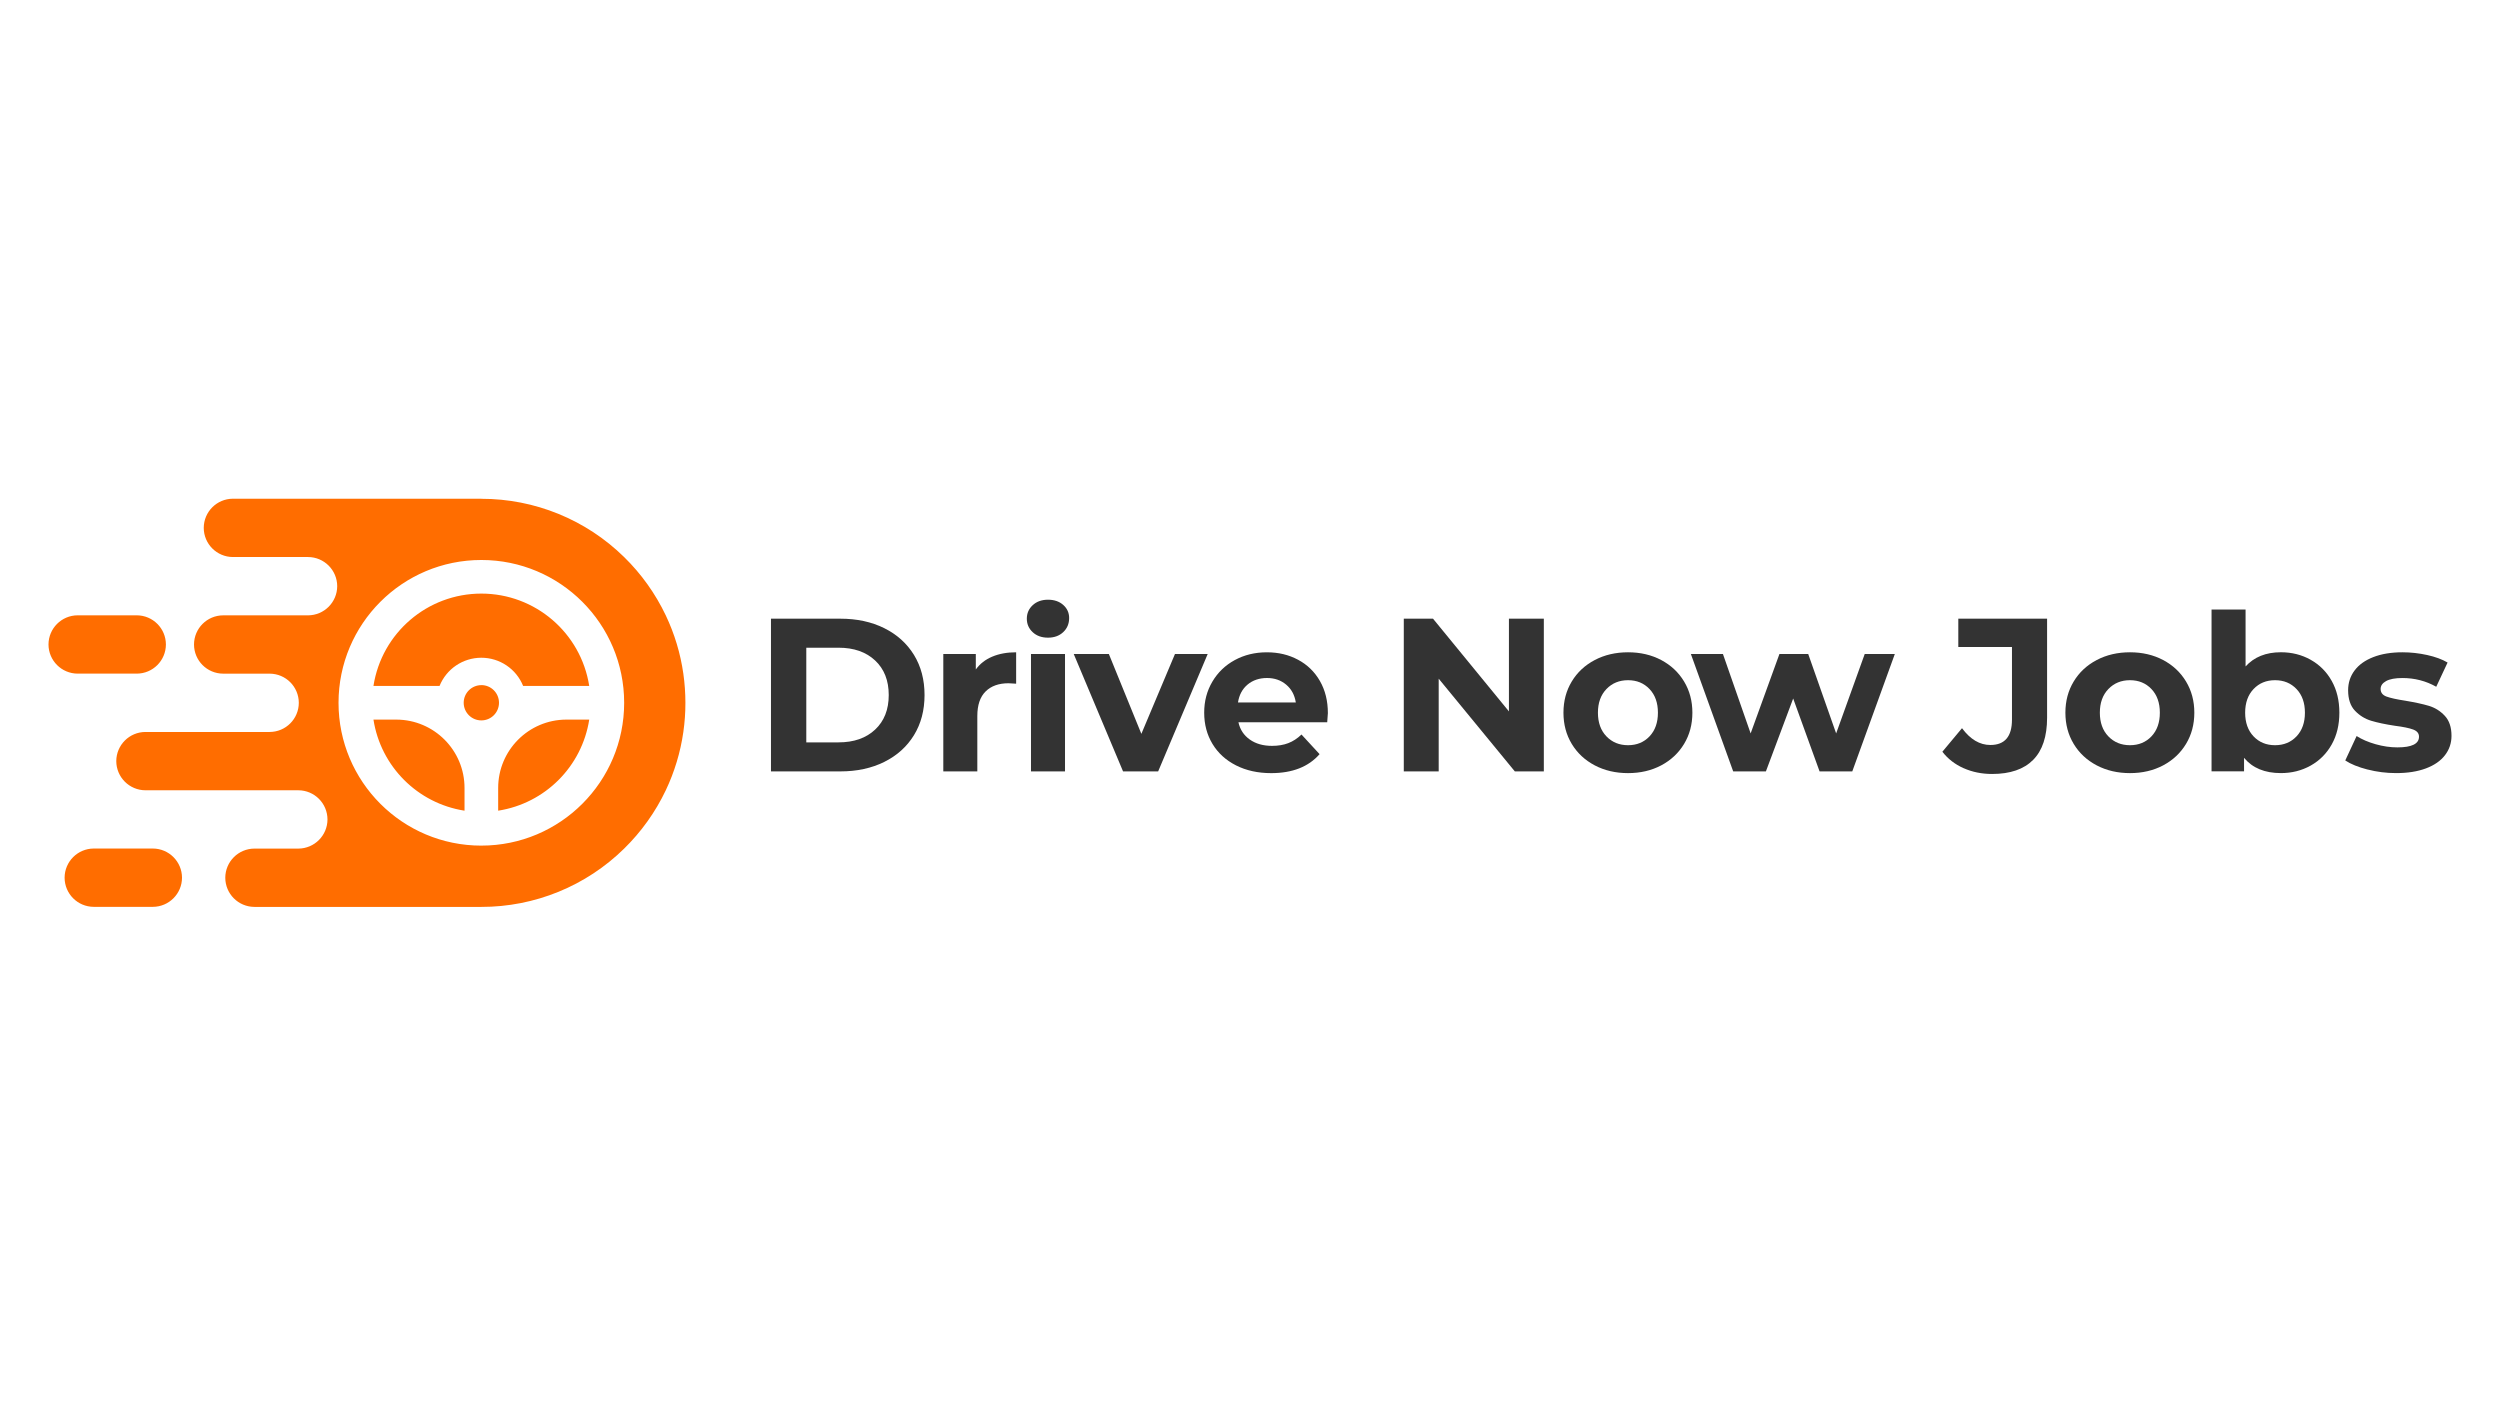 <svg xmlns="http://www.w3.org/2000/svg" id="Layer_1" data-name="Layer 1" viewBox="0 0 1366 768"><defs><style>      .cls-1 {        fill: #ff6d00;        fill-rule: evenodd;      }      .cls-2 {        fill: #333;      }    </style></defs><path id="Path_1" data-name="Path 1" class="cls-1" d="M51.23,463.64c-8.79.03-15.9,7.14-15.93,15.93.02,8.79,7.14,15.91,15.93,15.93h32.29c8.79-.03,15.9-7.14,15.93-15.93-.03-8.79-7.14-15.9-15.93-15.93h-32.29ZM42.43,336.21c-8.79.03-15.9,7.14-15.93,15.93.03,8.79,7.14,15.9,15.93,15.93h32.29c8.79-.02,15.91-7.14,15.93-15.93-.02-8.79-7.14-15.91-15.93-15.93h-32.29ZM263.01,462.04c43.1,0,78.03-34.94,78.03-78.03h0c0-43.1-34.94-78.03-78.03-78.03h0c-43.1,0-78.04,34.93-78.04,78.03h0c0,43.1,34.94,78.04,78.03,78.04h0ZM263.01,324.34c29.4,0,54.41,21.42,58.94,50.47h-36.11c-3.75-9.32-12.79-15.42-22.84-15.42-10.05,0-19.08,6.1-22.84,15.42h-36.11c4.53-29.05,29.55-50.47,58.95-50.47,0,0,0,0,0,0ZM321.95,393.19h-12.54c-20.58.07-37.22,16.78-37.21,37.36v12.41c25.64-4.01,45.75-24.13,49.76-49.77h0ZM263.01,374.34c5.33,0,9.64,4.32,9.64,9.65h0c0,5.32-4.31,9.64-9.64,9.64h0c-5.33,0-9.65-4.32-9.65-9.64h0c.01-5.32,4.33-9.63,9.65-9.63,0,0,0-.02,0-.02ZM204.06,393.19h12.54c20.58.07,37.23,16.78,37.22,37.36v12.41c-25.64-4.01-45.76-24.13-49.76-49.77h0ZM263.01,272.5H127.26c-8.79.02-15.91,7.14-15.93,15.93.03,8.79,7.14,15.9,15.93,15.93h41.04c8.79.02,15.92,7.13,15.95,15.93-.03,8.79-7.16,15.91-15.95,15.93h-46.36c-8.79.02-15.91,7.14-15.93,15.93.02,8.79,7.14,15.91,15.93,15.93h25.4c8.79.02,15.91,7.14,15.93,15.93-.02,8.79-7.14,15.91-15.93,15.93h-67.87c-8.79.03-15.9,7.14-15.93,15.93.03,8.79,7.14,15.9,15.93,15.93h83.54c8.79.02,15.91,7.14,15.93,15.93-.03,8.79-7.14,15.9-15.93,15.93h-23.98c-8.79.03-15.9,7.14-15.93,15.93.02,8.79,7.14,15.9,15.93,15.93h123.98c29.19.04,57.22-11.41,78.03-31.86,9.39-9.2,17.09-19.98,22.74-31.85,4.79-10.08,8.02-20.82,9.6-31.86.76-5.28,1.14-10.6,1.13-15.93,0-5.33-.38-10.65-1.13-15.93-1.57-11.04-4.81-21.79-9.6-31.86-5.65-11.87-13.35-22.66-22.74-31.85-20.82-20.45-48.86-31.89-78.04-31.85h0Z"></path><g><path class="cls-2" d="M421.26,338.05h37.9c9.06,0,17.06,1.73,24.02,5.19,6.95,3.46,12.35,8.32,16.21,14.6,3.85,6.28,5.78,13.59,5.78,21.93s-1.93,15.66-5.78,21.93c-3.86,6.28-9.26,11.14-16.21,14.6-6.96,3.46-14.96,5.19-24.02,5.19h-37.9s0-83.44,0-83.44ZM458.2,405.63c8.34,0,15-2.32,19.96-6.97,4.97-4.65,7.45-10.95,7.45-18.89s-2.48-14.24-7.45-18.89c-4.97-4.65-11.62-6.97-19.96-6.97h-17.64v51.73s17.64,0,17.64,0Z"></path><path class="cls-2" d="M542.17,358.79c3.77-1.59,8.12-2.38,13.05-2.38v17.16c-2.07-.16-3.46-.24-4.17-.24-5.32,0-9.5,1.49-12.51,4.47-3.02,2.98-4.53,7.45-4.53,13.41v30.27h-18.59v-64.13h17.76v8.46c2.22-3.1,5.22-5.44,9-7.03h0Z"></path><path class="cls-2" d="M564.28,345.44c-2.15-1.99-3.22-4.45-3.22-7.39s1.07-5.4,3.22-7.39c2.15-1.98,4.93-2.98,8.34-2.98s6.2.95,8.34,2.86c2.15,1.91,3.22,4.29,3.22,7.15,0,3.1-1.07,5.66-3.22,7.69-2.14,2.03-4.93,3.04-8.34,3.04s-6.2-.99-8.34-2.98h0ZM563.33,357.35h18.59v64.13h-18.59v-64.13Z"></path><path class="cls-2" d="M659.88,357.35l-27.06,64.13h-19.19l-26.94-64.13h19.19l17.76,43.63,18.36-43.63h17.88Z"></path><path class="cls-2" d="M725.19,394.66h-48.51c.87,3.97,2.94,7.11,6.2,9.42,3.26,2.31,7.31,3.46,12.16,3.46,3.34,0,6.3-.5,8.88-1.49,2.58-.99,4.99-2.56,7.21-4.71l9.89,10.73c-6.04,6.91-14.86,10.37-26.46,10.37-7.23,0-13.63-1.41-19.19-4.23-5.56-2.82-9.85-6.73-12.87-11.74-3.02-5.01-4.53-10.69-4.53-17.04s1.49-11.94,4.47-16.98c2.98-5.05,7.07-8.98,12.28-11.8,5.2-2.82,11.02-4.23,17.46-4.23s11.96,1.35,17.04,4.05c5.09,2.7,9.08,6.58,11.98,11.62,2.9,5.05,4.35,10.91,4.35,17.58,0,.24-.12,1.91-.36,5h0ZM681.69,374.04c-2.86,2.38-4.61,5.64-5.25,9.77h31.59c-.64-4.05-2.38-7.29-5.25-9.71s-6.36-3.64-10.49-3.64-7.75,1.19-10.61,3.58Z"></path><path class="cls-2" d="M843.55,338.05v83.44h-15.85l-41.6-50.66v50.66h-19.07v-83.44h15.97l41.48,50.66v-50.66h19.07Z"></path><path class="cls-2" d="M871.38,418.2c-5.36-2.82-9.56-6.73-12.58-11.74-3.02-5.01-4.53-10.69-4.53-17.04s1.51-12.04,4.53-17.04c3.02-5.01,7.21-8.92,12.58-11.74,5.36-2.82,11.42-4.23,18.18-4.23s12.79,1.41,18.12,4.23c5.32,2.82,9.49,6.73,12.51,11.74,3.02,5,4.53,10.69,4.53,17.04s-1.51,12.04-4.53,17.04c-3.02,5-7.19,8.92-12.51,11.74-5.32,2.82-11.36,4.23-18.12,4.23s-12.81-1.41-18.18-4.23ZM901.3,402.35c3.06-3.22,4.59-7.53,4.59-12.93s-1.53-9.72-4.59-12.93c-3.06-3.22-6.97-4.83-11.74-4.83s-8.7,1.61-11.8,4.83c-3.1,3.22-4.65,7.53-4.65,12.93s1.55,9.71,4.65,12.93c3.1,3.22,7.03,4.83,11.8,4.83s8.68-1.61,11.74-4.83Z"></path><path class="cls-2" d="M1035.33,357.35l-23.24,64.13h-17.88l-14.42-39.81-14.9,39.81h-17.88l-23.12-64.13h17.52l15.14,43.39,15.73-43.39h15.73l15.26,43.39,15.61-43.39h16.45,0Z"></path><path class="cls-2" d="M1072.93,419.75c-4.73-2.1-8.6-5.1-11.62-9l10.73-12.87c4.53,6.12,9.69,9.18,15.5,9.18,7.87,0,11.8-4.61,11.8-13.83v-39.69h-29.32v-15.5h48.51v54.11c0,10.25-2.54,17.94-7.63,23.06-5.09,5.13-12.56,7.69-22.41,7.69-5.64,0-10.83-1.06-15.55-3.16h0Z"></path><path class="cls-2" d="M1145.64,418.2c-5.36-2.82-9.56-6.73-12.58-11.74-3.02-5.01-4.53-10.69-4.53-17.04s1.51-12.04,4.53-17.04c3.02-5.01,7.21-8.92,12.58-11.74,5.36-2.82,11.42-4.23,18.18-4.23s12.79,1.41,18.12,4.23c5.32,2.82,9.49,6.73,12.51,11.74,3.02,5,4.53,10.69,4.53,17.04s-1.51,12.04-4.53,17.04c-3.02,5-7.19,8.92-12.51,11.74-5.32,2.82-11.36,4.23-18.12,4.23s-12.81-1.41-18.18-4.23ZM1175.55,402.35c3.06-3.22,4.59-7.53,4.59-12.93s-1.53-9.72-4.59-12.93c-3.06-3.22-6.97-4.83-11.74-4.83s-8.7,1.61-11.8,4.83c-3.1,3.22-4.65,7.53-4.65,12.93s1.55,9.71,4.65,12.93c3.1,3.22,7.03,4.83,11.8,4.83s8.68-1.61,11.74-4.83Z"></path><path class="cls-2" d="M1262.56,360.51c4.89,2.74,8.72,6.6,11.5,11.56,2.78,4.97,4.17,10.75,4.17,17.34s-1.39,12.38-4.17,17.34c-2.78,4.97-6.62,8.82-11.5,11.56-4.89,2.74-10.31,4.11-16.27,4.11-8.82,0-15.54-2.78-20.14-8.34v7.39h-17.76v-88.44h18.59v31.11c4.69-5.16,11.12-7.75,19.31-7.75,5.96,0,11.38,1.37,16.27,4.11h0ZM1254.82,402.35c3.06-3.22,4.59-7.53,4.59-12.93s-1.53-9.72-4.59-12.93c-3.06-3.22-6.97-4.83-11.74-4.83s-8.68,1.61-11.74,4.83c-3.06,3.22-4.59,7.53-4.59,12.93s1.53,9.71,4.59,12.93c3.06,3.22,6.97,4.83,11.74,4.83s8.68-1.61,11.74-4.83Z"></path><path class="cls-2" d="M1293.61,420.47c-5.09-1.31-9.14-2.96-12.16-4.95l6.2-13.35c2.86,1.83,6.32,3.32,10.37,4.47,4.05,1.15,8.02,1.73,11.92,1.73,7.87,0,11.8-1.94,11.8-5.84,0-1.83-1.07-3.14-3.22-3.93-2.15-.79-5.44-1.47-9.89-2.03-5.24-.79-9.58-1.71-12.99-2.74-3.42-1.03-6.38-2.86-8.88-5.48-2.5-2.62-3.75-6.36-3.75-11.2,0-4.05,1.17-7.65,3.52-10.79,2.34-3.14,5.76-5.58,10.25-7.33,4.49-1.75,9.79-2.62,15.91-2.62,4.53,0,9.04.5,13.53,1.49,4.49,1,8.2,2.37,11.14,4.11l-6.2,13.23c-5.64-3.18-11.8-4.77-18.47-4.77-3.97,0-6.96.56-8.94,1.67-1.99,1.11-2.98,2.54-2.98,4.29,0,1.99,1.07,3.38,3.22,4.17,2.15.79,5.56,1.55,10.25,2.26,5.24.88,9.54,1.81,12.87,2.8,3.34,1,6.24,2.8,8.7,5.42,2.46,2.62,3.69,6.28,3.69,10.96,0,3.97-1.19,7.51-3.57,10.61s-5.86,5.5-10.43,7.21c-4.57,1.71-9.99,2.56-16.27,2.56-5.32,0-10.53-.66-15.61-1.97h0Z"></path></g></svg>